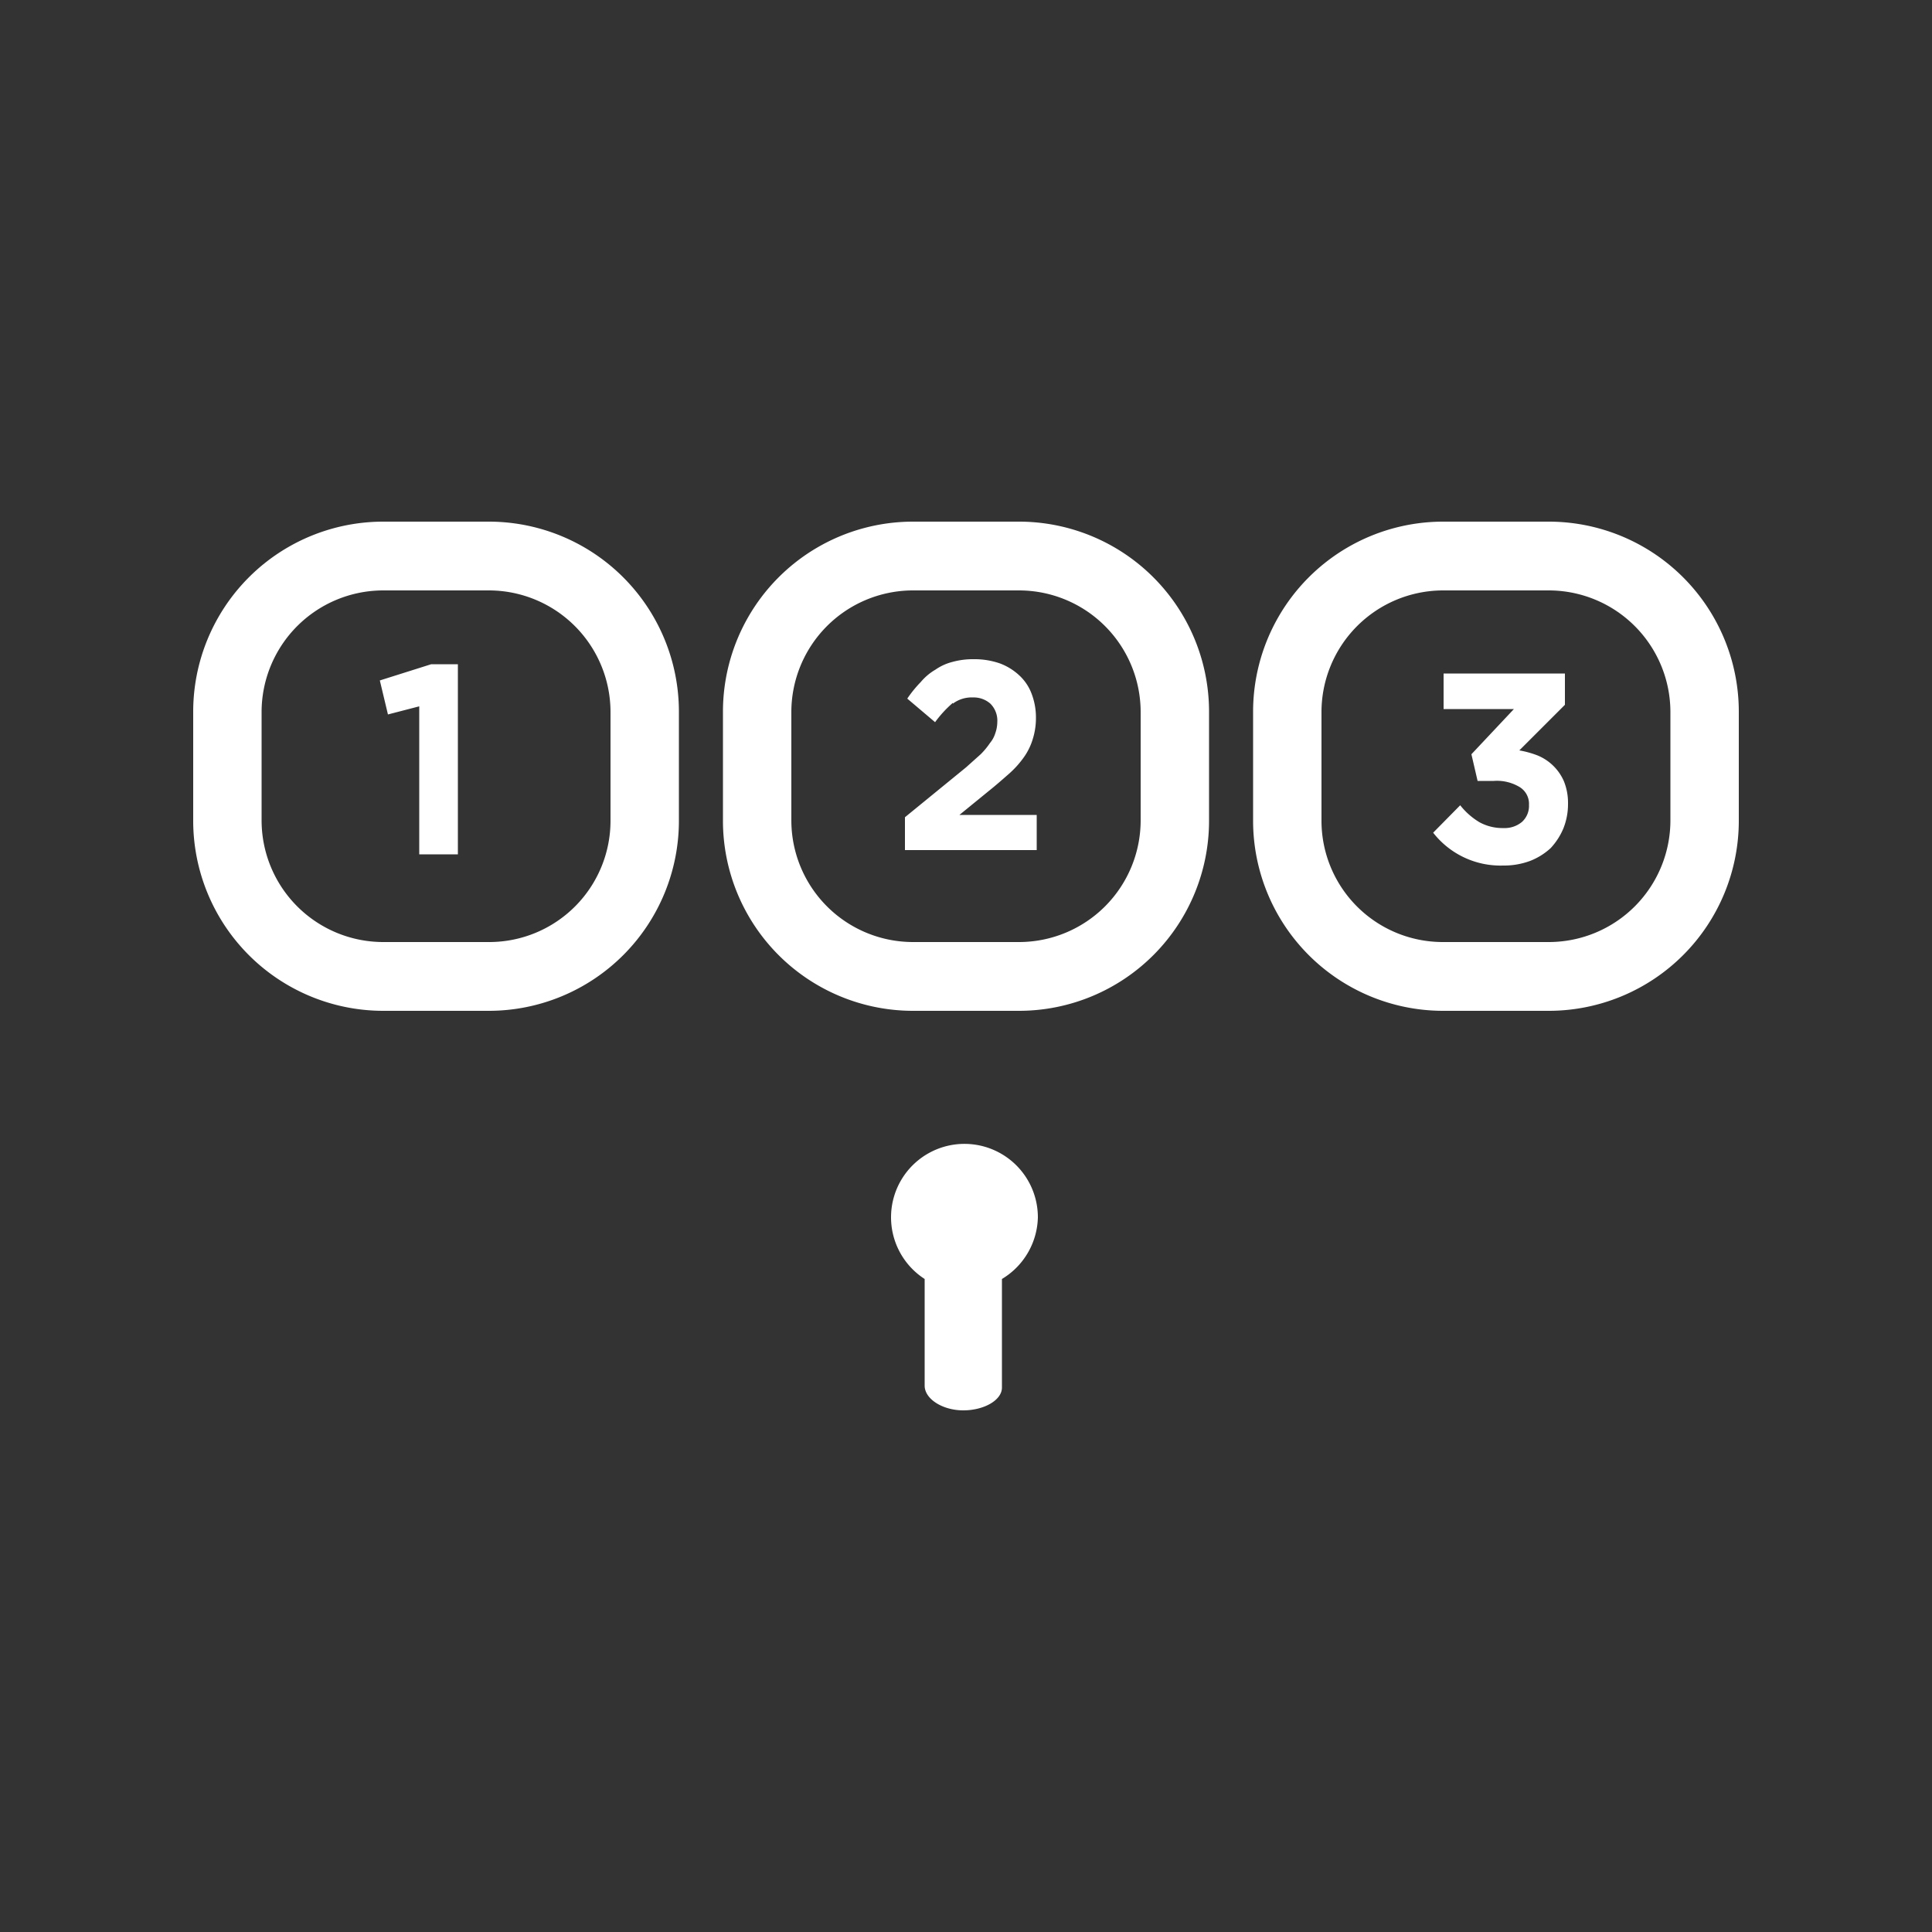<svg id="Layer_1" data-name="Layer 1" xmlns="http://www.w3.org/2000/svg" viewBox="0 0 50 50"><rect x="0" y="0" width="50" height="50" fill="#333333" stroke="none"/><title>Samsonite features Ui Library</title><path style="fill:#fff;" d="M12.67,26.16H9.9A4.92,4.92,0,0,1,5,21.23V18.44A4.92,4.92,0,0,1,9.9,13.5h2.77a4.92,4.92,0,0,1,4.9,4.94v2.79A4.92,4.92,0,0,1,12.67,26.16ZM9.9,15.28a3.15,3.15,0,0,0-3.13,3.16v2.79A3.15,3.15,0,0,0,9.9,24.38h2.77a3.14,3.14,0,0,0,3.13-3.15V18.44a3.15,3.15,0,0,0-3.13-3.16ZM26.39,26.16H23.61a4.92,4.92,0,0,1-4.9-4.93V18.44a4.92,4.92,0,0,1,4.9-4.94h2.78a4.92,4.92,0,0,1,4.9,4.94v2.79A4.92,4.92,0,0,1,26.39,26.16ZM23.61,15.28a3.15,3.15,0,0,0-3.13,3.16v2.79a3.15,3.15,0,0,0,3.13,3.15h2.78a3.15,3.15,0,0,0,3.13-3.15V18.44a3.15,3.15,0,0,0-3.13-3.16ZM40.1,26.16H37.33a4.92,4.92,0,0,1-4.9-4.93V18.44a4.92,4.92,0,0,1,4.9-4.94H40.1A4.92,4.92,0,0,1,45,18.44v2.79A4.92,4.92,0,0,1,40.1,26.16ZM37.33,15.28a3.15,3.15,0,0,0-3.13,3.16v2.79a3.14,3.14,0,0,0,3.13,3.15H40.1a3.15,3.15,0,0,0,3.13-3.15V18.44a3.15,3.15,0,0,0-3.13-3.16ZM11.16,17.19h.69v4.92h-1V18.28l-.81.21-.21-.88Zm13.5,1a2.91,2.91,0,0,0-.46.5l-.72-.61a3.11,3.11,0,0,1,.35-.43,1.44,1.44,0,0,1,.38-.32,1.35,1.35,0,0,1,.44-.2,2,2,0,0,1,.56-.07,2,2,0,0,1,.67.11,1.51,1.51,0,0,1,.5.31,1.23,1.23,0,0,1,.32.48,1.71,1.71,0,0,1,.11.62,1.8,1.8,0,0,1-.08.54,1.62,1.62,0,0,1-.22.46,2.5,2.5,0,0,1-.38.43c-.16.14-.34.3-.54.46l-.76.62h2V22H23.42v-.85L25,19.86l.38-.34a1.93,1.93,0,0,0,.24-.29.74.74,0,0,0,.14-.26.87.87,0,0,0,.05-.28.62.62,0,0,0-.18-.48.65.65,0,0,0-.45-.16A.81.81,0,0,0,24.66,18.21Zm12.7.16v-.92H40.5v.81l-1.18,1.18a2.52,2.52,0,0,1,.47.13,1.27,1.27,0,0,1,.68.66,1.48,1.48,0,0,1,.11.59,1.69,1.69,0,0,1-.12.64,1.72,1.72,0,0,1-.33.51,1.69,1.69,0,0,1-.53.33,1.94,1.94,0,0,1-.7.12,2.21,2.21,0,0,1-1.81-.85l.7-.71a1.82,1.82,0,0,0,.5.44,1.24,1.24,0,0,0,.62.15.7.7,0,0,0,.48-.16.56.56,0,0,0,.18-.44.51.51,0,0,0-.24-.46,1.14,1.14,0,0,0-.67-.16h-.42l-.16-.69,1.1-1.17ZM26.86,31.51a1.9,1.9,0,1,0-2.93,1.59v2.76c0,.35.47.64,1,.64s1-.26,1-.59h0s0,0,0,0V33.1A1.91,1.91,0,0,0,26.86,31.51Z"/></svg>